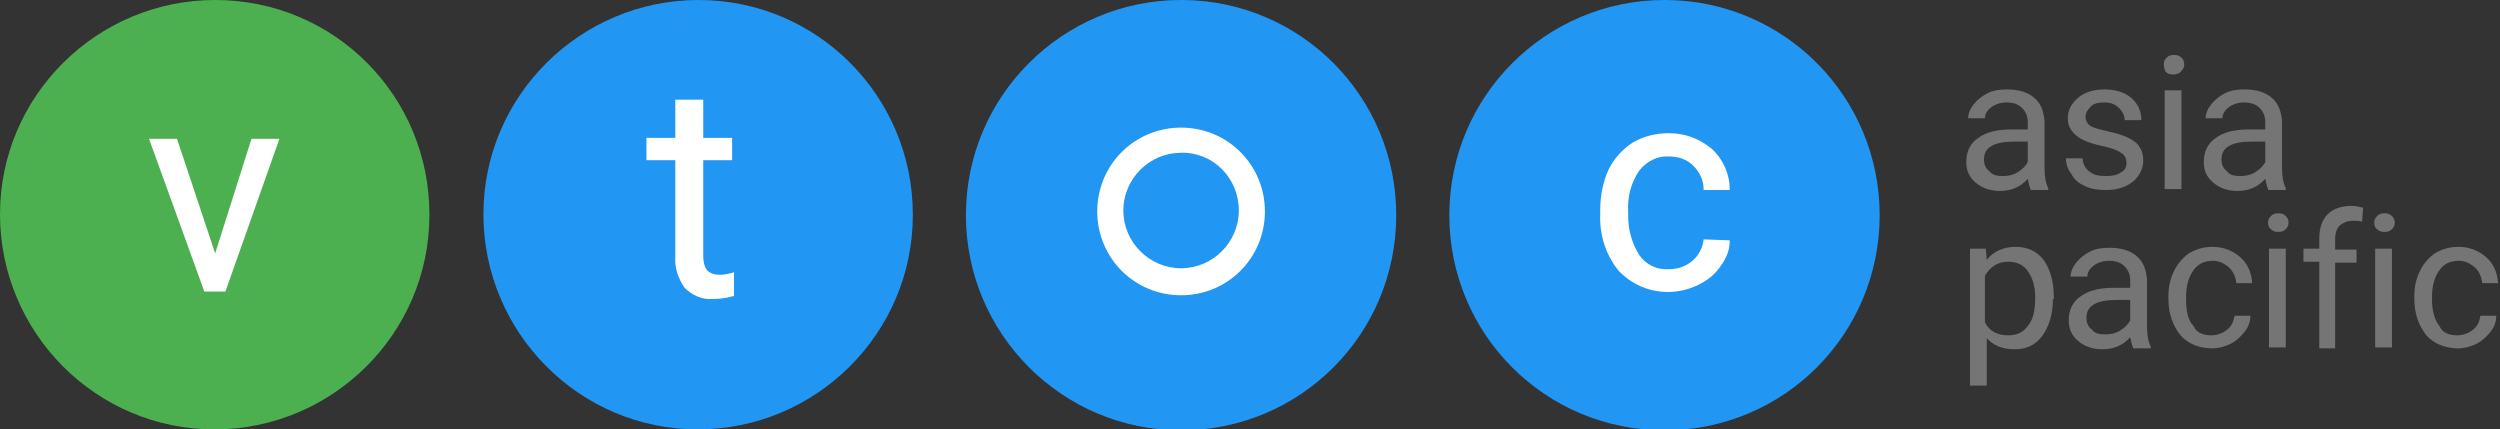 <?xml version="1.0" encoding="utf-8"?>
<!-- Generator: Adobe Illustrator 22.1.0, SVG Export Plug-In . SVG Version: 6.00 Build 0)  -->
<svg version="1.1" id="Layer_1" xmlns="http://www.w3.org/2000/svg" xmlns:xlink="http://www.w3.org/1999/xlink" x="0px" y="0px"
	 viewBox="0 0 268.4 46.1" style="enable-background:new 0 0 268.4 46.1;" xml:space="preserve">
<rect x="0" y="0" width="268.4" height="46.1" fill="#333333" stroke="none"/>
<style type="text/css">
	.st0{enable-background:new    ;}
	.st1{fill:#757575;}
	.st2{fill:#4CAF50;}
	.st3{fill:#FFFFFF;}
	.st4{fill:#2196F3;}
</style>
<title>vtoc_ap_logo_F</title>
<g class="st0">
	<path class="st1" d="M218,20.3c-0.1-0.2-0.2-0.6-0.3-1.1c-0.8,0.9-1.8,1.3-3,1.3c-1,0-1.9-0.3-2.6-0.9c-0.7-0.6-1-1.3-1-2.2
		c0-1.1,0.4-2,1.3-2.6c0.8-0.6,2-0.9,3.5-0.9h1.8v-0.8c0-0.6-0.2-1.1-0.6-1.5c-0.4-0.4-0.9-0.6-1.7-0.6c-0.6,0-1.2,0.2-1.6,0.5
		c-0.4,0.3-0.7,0.7-0.7,1.2h-1.8c0-0.5,0.2-1,0.6-1.5c0.4-0.5,0.9-0.9,1.5-1.2c0.6-0.3,1.3-0.4,2.1-0.4c1.2,0,2.2,0.3,2.9,0.9
		c0.7,0.6,1,1.4,1.1,2.5v4.9c0,1,0.1,1.7,0.4,2.3v0.2H218z M215,18.9c0.6,0,1.1-0.1,1.6-0.4s0.9-0.7,1.1-1.1v-2.2h-1.4
		c-2.2,0-3.3,0.6-3.3,1.9c0,0.6,0.2,1,0.6,1.3C213.9,18.8,214.4,18.9,215,18.9z"/>
	<path class="st1" d="M228.3,17.5c0-0.5-0.2-0.9-0.6-1.1c-0.4-0.3-1-0.5-1.9-0.7c-0.9-0.2-1.6-0.4-2.2-0.7s-0.9-0.6-1.2-1
		c-0.3-0.4-0.4-0.8-0.4-1.3c0-0.9,0.4-1.6,1.1-2.2s1.7-0.9,2.8-0.9c1.2,0,2.2,0.3,2.9,0.9c0.7,0.6,1.1,1.4,1.1,2.4h-1.8
		c0-0.5-0.2-0.9-0.6-1.3S226.6,11,226,11c-0.7,0-1.2,0.1-1.5,0.4s-0.6,0.7-0.6,1.1c0,0.4,0.2,0.8,0.5,1c0.3,0.2,1,0.4,1.9,0.6
		c0.9,0.2,1.6,0.4,2.2,0.7c0.6,0.3,1,0.6,1.2,1c0.3,0.4,0.4,0.9,0.4,1.4c0,0.9-0.4,1.7-1.1,2.3c-0.8,0.6-1.7,0.9-2.9,0.9
		c-0.8,0-1.6-0.1-2.2-0.4c-0.7-0.3-1.2-0.7-1.5-1.3c-0.4-0.5-0.6-1.1-0.6-1.7h1.8c0,0.6,0.3,1.1,0.7,1.4c0.5,0.4,1,0.5,1.8,0.5
		c0.7,0,1.2-0.1,1.6-0.4C228.1,18.3,228.3,18,228.3,17.5z"/>
	<path class="st1" d="M232.3,6.9c0-0.3,0.1-0.5,0.3-0.7c0.2-0.2,0.4-0.3,0.8-0.3s0.6,0.1,0.8,0.3c0.2,0.2,0.3,0.4,0.3,0.7
		s-0.1,0.5-0.3,0.7C234,7.9,233.7,8,233.3,8s-0.6-0.1-0.8-0.3C232.4,7.5,232.3,7.2,232.3,6.9z M234.2,20.3h-1.8V9.7h1.8V20.3z"/>
	<path class="st1" d="M243.5,20.3c-0.1-0.2-0.2-0.6-0.3-1.1c-0.8,0.9-1.8,1.3-3,1.3c-1,0-1.9-0.3-2.6-0.9c-0.7-0.6-1-1.3-1-2.2
		c0-1.1,0.4-2,1.3-2.6c0.8-0.6,2-0.9,3.5-0.9h1.8v-0.8c0-0.6-0.2-1.1-0.6-1.5c-0.4-0.4-0.9-0.6-1.7-0.6c-0.6,0-1.2,0.2-1.6,0.5
		c-0.4,0.3-0.7,0.7-0.7,1.2h-1.8c0-0.5,0.2-1,0.6-1.5c0.4-0.5,0.9-0.9,1.5-1.2c0.6-0.3,1.3-0.4,2.1-0.4c1.2,0,2.2,0.3,2.9,0.9
		c0.7,0.6,1,1.4,1.1,2.5v4.9c0,1,0.1,1.7,0.4,2.3v0.2H243.5z M240.5,18.9c0.6,0,1.1-0.1,1.6-0.4s0.9-0.7,1.1-1.1v-2.2h-1.4
		c-2.2,0-3.3,0.6-3.3,1.9c0,0.6,0.2,1,0.6,1.3C239.4,18.8,239.9,18.9,240.5,18.9z"/>
</g>
<g class="st0">
	<path class="st1" d="M220.4,32.1c0,1.6-0.4,2.9-1.1,3.9c-0.7,1-1.7,1.5-3,1.5c-1.3,0-2.3-0.4-3-1.2v5.1h-1.8V26.7h1.7l0.1,1.2
		c0.7-0.9,1.8-1.4,3.1-1.4c1.3,0,2.3,0.5,3,1.4c0.7,1,1.1,2.3,1.1,4V32.1z M218.5,31.9c0-1.2-0.3-2.1-0.8-2.8c-0.5-0.7-1.2-1-2.1-1
		c-1.1,0-1.9,0.5-2.5,1.5v5c0.5,1,1.4,1.4,2.5,1.4c0.9,0,1.6-0.3,2.1-1C218.3,34.3,218.5,33.3,218.5,31.9z"/>
	<path class="st1" d="M229,37.3c-0.1-0.2-0.2-0.6-0.3-1.1c-0.8,0.9-1.8,1.3-3,1.3c-1,0-1.9-0.3-2.6-0.9c-0.7-0.6-1-1.3-1-2.2
		c0-1.1,0.4-2,1.3-2.6c0.8-0.6,2-0.9,3.5-0.9h1.8v-0.8c0-0.6-0.2-1.1-0.6-1.5c-0.4-0.4-0.9-0.6-1.7-0.6c-0.6,0-1.2,0.2-1.6,0.5
		c-0.4,0.3-0.7,0.7-0.7,1.2h-1.8c0-0.5,0.2-1,0.6-1.5c0.4-0.5,0.9-0.9,1.5-1.2c0.6-0.3,1.3-0.4,2.1-0.4c1.2,0,2.2,0.3,2.9,0.9
		c0.7,0.6,1,1.4,1.1,2.5v4.9c0,1,0.1,1.7,0.4,2.3v0.2H229z M226,35.9c0.6,0,1.1-0.1,1.6-0.4s0.9-0.7,1.1-1.1v-2.2h-1.4
		c-2.2,0-3.3,0.6-3.3,1.9c0,0.6,0.2,1,0.6,1.3C224.9,35.8,225.4,35.9,226,35.9z"/>
	<path class="st1" d="M237.4,36c0.6,0,1.2-0.2,1.7-0.6c0.5-0.4,0.7-0.9,0.8-1.5h1.7c0,0.6-0.2,1.2-0.6,1.7c-0.4,0.5-0.9,1-1.5,1.3
		c-0.6,0.3-1.3,0.5-2,0.5c-1.4,0-2.6-0.5-3.4-1.4c-0.8-1-1.3-2.3-1.3-3.9v-0.3c0-1,0.2-1.9,0.6-2.7c0.4-0.8,0.9-1.4,1.6-1.9
		c0.7-0.4,1.5-0.7,2.5-0.7c1.2,0,2.2,0.4,3,1.1c0.8,0.7,1.2,1.6,1.3,2.8h-1.7c-0.1-0.7-0.3-1.2-0.8-1.7c-0.5-0.4-1-0.7-1.7-0.7
		c-0.9,0-1.6,0.3-2.1,1c-0.5,0.7-0.8,1.6-0.8,2.9v0.3c0,1.2,0.2,2.2,0.8,2.8C235.8,35.7,236.5,36,237.4,36z"/>
	<path class="st1" d="M243.5,23.9c0-0.3,0.1-0.5,0.3-0.7c0.2-0.2,0.4-0.3,0.8-0.3s0.6,0.1,0.8,0.3c0.2,0.2,0.3,0.4,0.3,0.7
		c0,0.3-0.1,0.5-0.3,0.7c-0.2,0.2-0.4,0.3-0.8,0.3s-0.6-0.1-0.8-0.3C243.6,24.5,243.5,24.2,243.5,23.9z M245.4,37.3h-1.8V26.7h1.8
		V37.3z"/>
	<path class="st1" d="M249,37.3v-9.2h-1.7v-1.4h1.7v-1.1c0-1.1,0.3-2,0.9-2.6s1.5-0.9,2.6-0.9c0.4,0,0.8,0.1,1.2,0.2l-0.1,1.5
		c-0.3-0.1-0.6-0.1-1-0.1c-0.6,0-1,0.2-1.4,0.5c-0.3,0.3-0.5,0.8-0.5,1.5v1.1h2.3v1.4h-2.3v9.2H249z"/>
	<path class="st1" d="M254.9,23.9c0-0.3,0.1-0.5,0.3-0.7c0.2-0.2,0.4-0.3,0.8-0.3s0.6,0.1,0.8,0.3c0.2,0.2,0.3,0.4,0.3,0.7
		c0,0.3-0.1,0.5-0.3,0.7c-0.2,0.2-0.4,0.3-0.8,0.3s-0.6-0.1-0.8-0.3C255,24.5,254.9,24.2,254.9,23.9z M256.9,37.3H255V26.7h1.8V37.3
		z"/>
	<path class="st1" d="M263.8,36c0.6,0,1.2-0.2,1.7-0.6c0.5-0.4,0.7-0.9,0.8-1.5h1.7c0,0.6-0.2,1.2-0.6,1.7c-0.4,0.5-0.9,1-1.5,1.3
		c-0.6,0.3-1.3,0.5-2,0.5c-1.4,0-2.6-0.5-3.4-1.4c-0.8-1-1.3-2.3-1.3-3.9v-0.3c0-1,0.2-1.9,0.6-2.7c0.4-0.8,0.9-1.4,1.6-1.9
		c0.7-0.4,1.5-0.7,2.5-0.7c1.2,0,2.2,0.4,3,1.1c0.8,0.7,1.2,1.6,1.3,2.8h-1.7c-0.1-0.7-0.3-1.2-0.8-1.7c-0.5-0.4-1-0.7-1.7-0.7
		c-0.9,0-1.6,0.3-2.1,1c-0.5,0.7-0.8,1.6-0.8,2.9v0.3c0,1.2,0.3,2.2,0.8,2.8C262.2,35.7,262.9,36,263.8,36z"/>
</g>
<path id="_Path_" class="st2" d="M23.1,0C10.4,0,0,10.3,0,23s10.3,23.1,23,23.1c12.7,0,23.1-10.3,23.1-23v-0.1
	C46.1,10.3,35.9,0,23.1,0z"/>
<polygon class="st3" points="27,14.9 23.1,27.2 19,14.9 16,14.9 21.9,31.2 21.9,31.3 24.2,31.3 30,14.9 "/>
<path id="_Path_2" class="st4" d="M75,0C62.3,0,51.9,10.3,51.9,23s10.3,23.1,23,23.1c12.7,0,23.1-10.3,23.1-23c0,0,0,0,0-0.1l0,0
	C98,10.4,87.8,0,75,0z"/>
<path class="st3" d="M78.6,29.3c-0.4,0.1-0.9,0.2-1.3,0.2c-0.5,0-1-0.1-1.4-0.5c-0.3-0.4-0.4-1-0.4-1.5V17.2h3.1v-2.4h-3.1v-4.1h-3
	v4.1h-3.1v2.4h3.1v10.3c-0.1,1.2,0.3,2.4,1,3.4c0.8,0.8,1.9,1.3,3,1.2c0.8,0,1.5-0.1,2.2-0.3h0.1v-2.6L78.6,29.3z"/>
<path id="_Path_3" class="st4" d="M178.7,0c-12.7,0-23.1,10.3-23.1,23.1s10.3,23.1,23.1,23.1s23.1-10.3,23.1-23.1c0,0,0,0,0,0l0,0
	c0-12.7-10.2-23-22.9-23.1c0,0,0,0,0,0H178.7z"/>
<path class="st3" d="M182.9,25.7L182.9,25.7c-0.1,0.9-0.5,1.7-1.2,2.3c-0.7,0.6-1.6,0.9-2.5,0.9c-1.3,0.1-2.5-0.5-3.2-1.5
	c-0.8-1.3-1.2-2.7-1.2-4.2v-0.5c-0.1-1.5,0.3-3.1,1.2-4.4c0.8-1,2-1.6,3.2-1.5c1,0,1.9,0.3,2.6,1c0.7,0.7,1.1,1.6,1.1,2.5v0.1h2.8
	v-0.1c0-1.6-0.7-3.2-1.9-4.3c-1.3-1.1-2.9-1.7-4.6-1.7c-1.4,0-2.7,0.3-3.9,1c-1.1,0.7-2,1.7-2.6,2.9c-0.6,1.3-0.9,2.8-0.9,4.3V23
	c-0.1,2.2,0.6,4.4,2,6.1c2.2,2.3,5.6,2.9,8.5,1.5c1-0.5,1.8-1.1,2.4-2c0.6-0.8,1-1.7,1-2.7v-0.1L182.9,25.7z"/>
<g id="_Group_">
	<path id="_Path_4" class="st4" d="M126.8,0c-12.7,0-23.1,10.3-23.1,23.1c0,12.7,10.3,23.1,23.1,23.1s23.1-10.3,23.1-23.1l0,0
		c0-12.7-10.2-23-22.9-23.1c0,0,0,0,0,0H126.8z"/>
</g>
<path class="st3" d="M126.8,13.7c-5,0-9,4-9,9s4,9,9,9s9-4,9-9l0,0C135.8,17.7,131.8,13.7,126.8,13.7z M133,22.6
	c0,3.4-2.8,6.2-6.2,6.2c-3.4,0-6.2-2.8-6.2-6.2c0-3.4,2.8-6.2,6.2-6.2l0,0C130.2,16.3,133,19.1,133,22.6z"/>
</svg>

